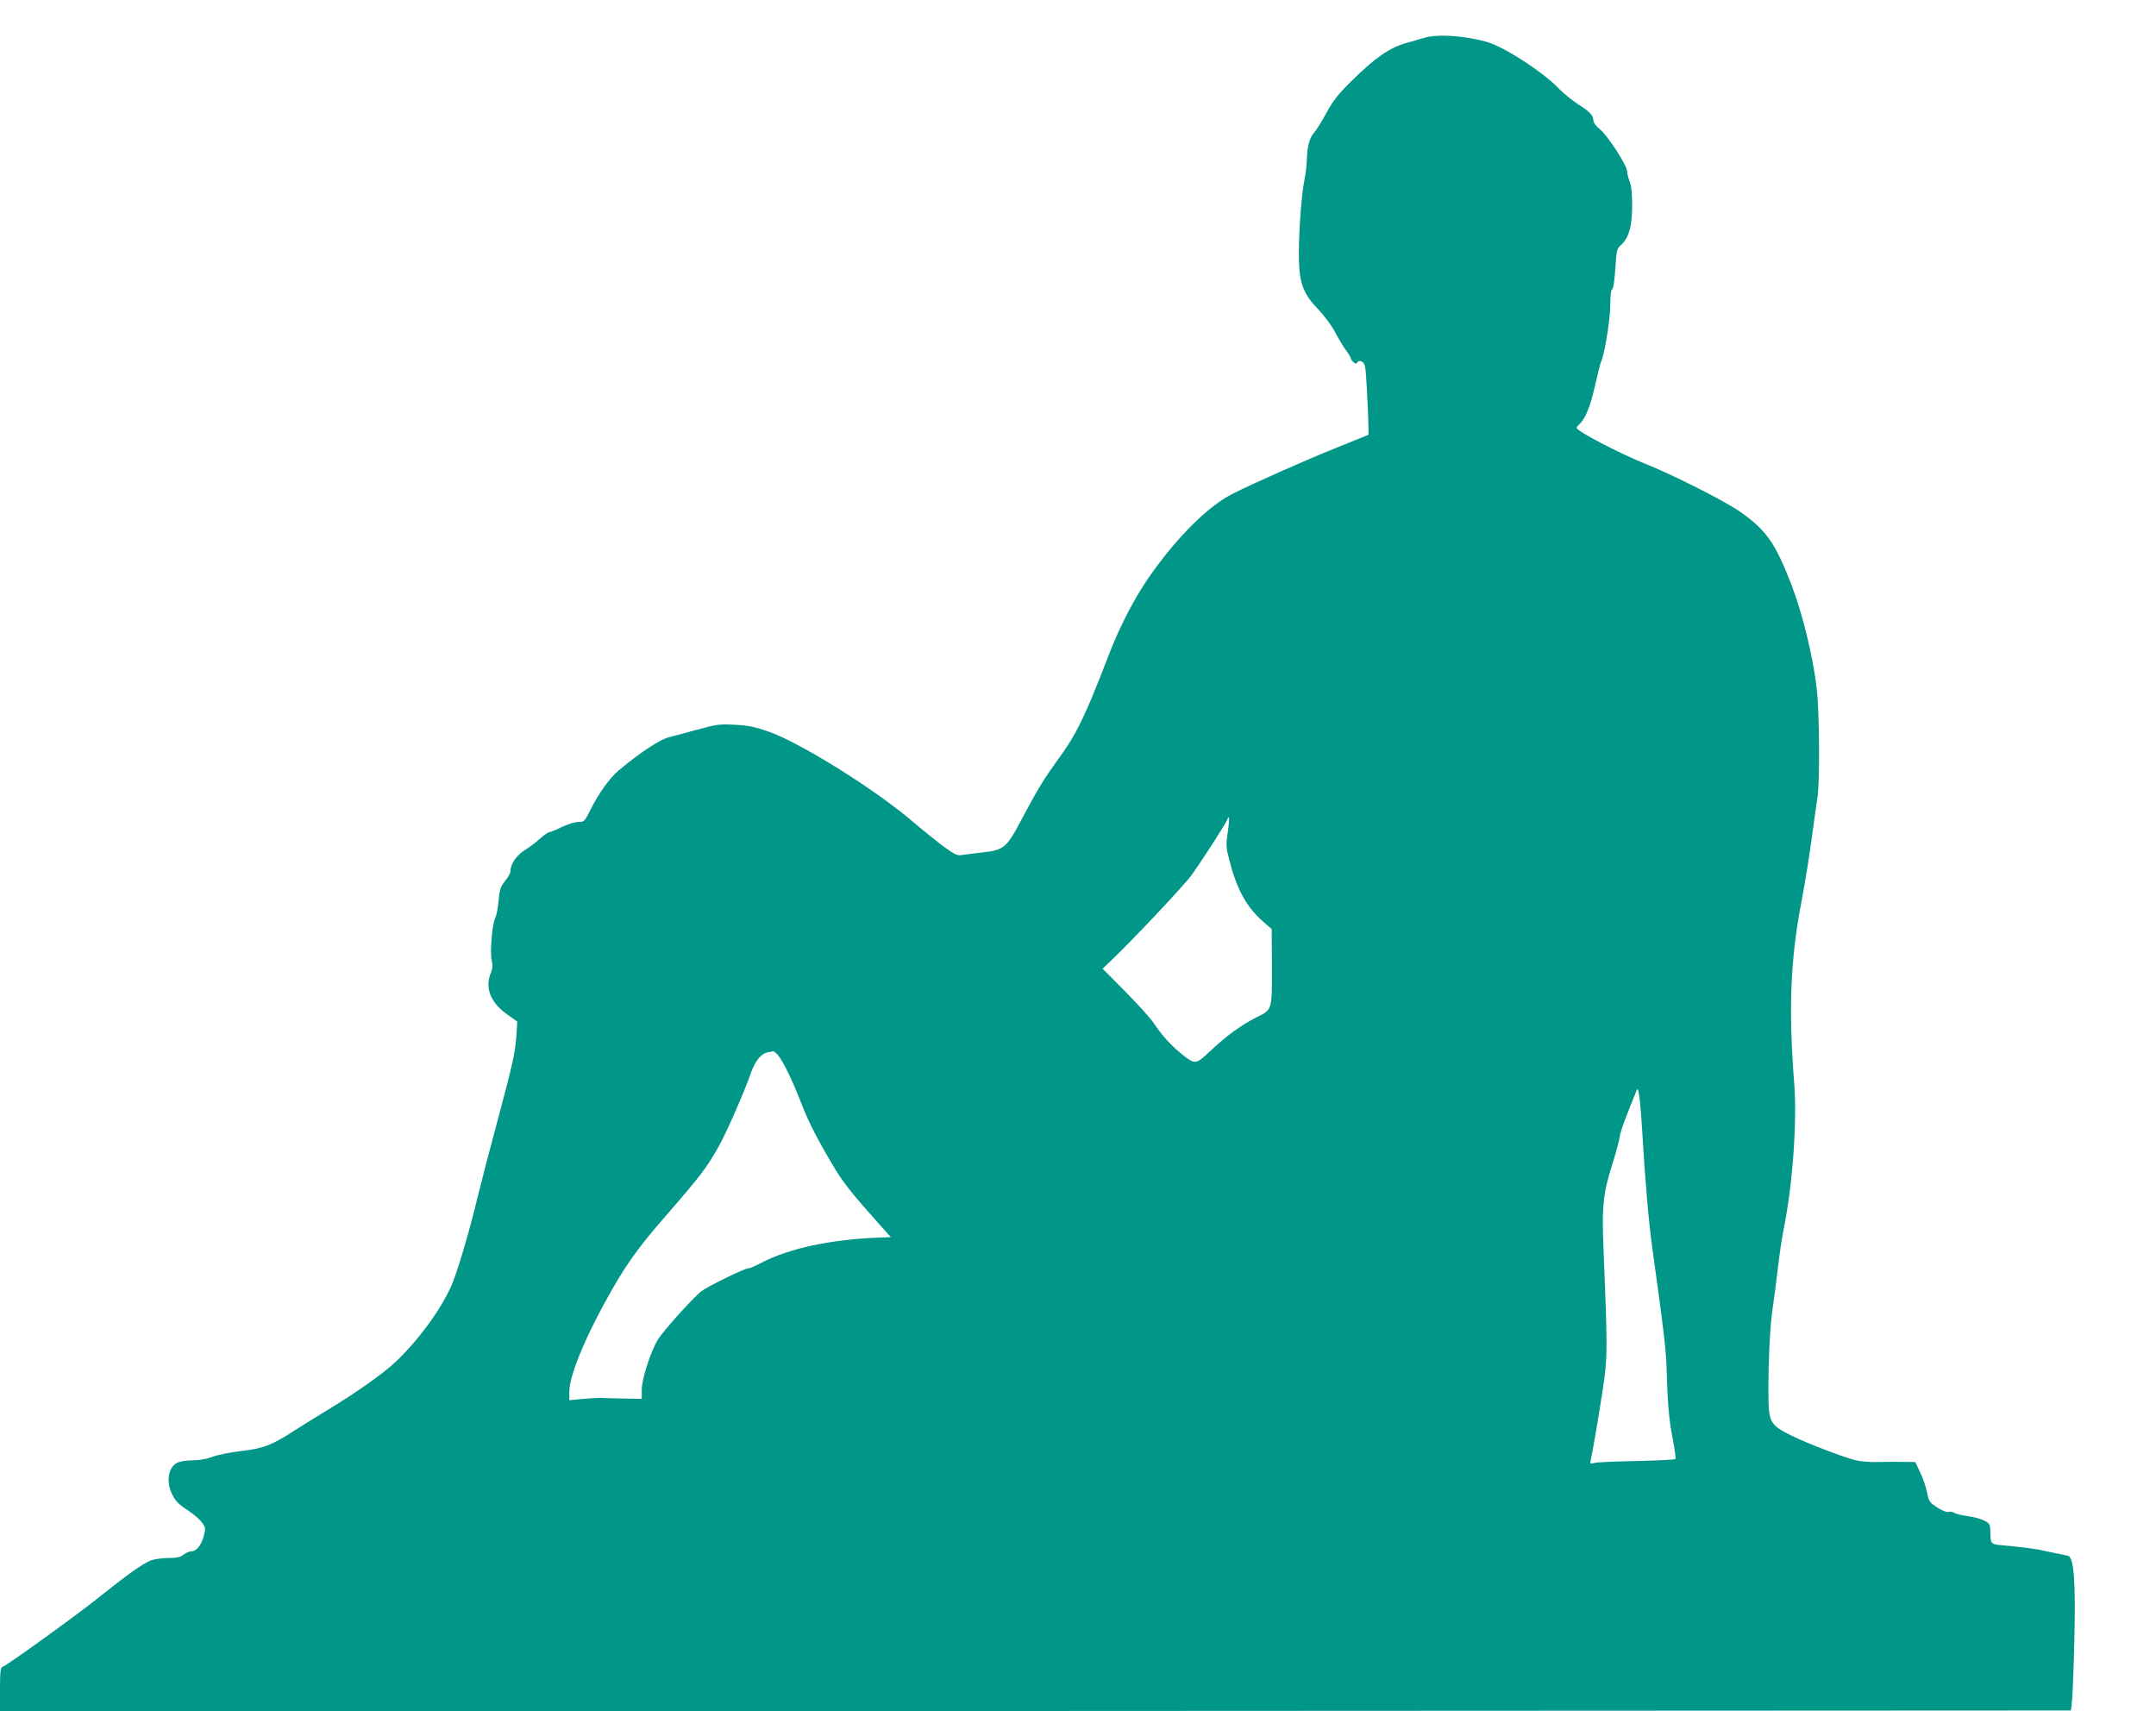 <?xml version="1.0" standalone="no"?>
<!DOCTYPE svg PUBLIC "-//W3C//DTD SVG 20010904//EN"
 "http://www.w3.org/TR/2001/REC-SVG-20010904/DTD/svg10.dtd">
<svg version="1.0" xmlns="http://www.w3.org/2000/svg"
 width="1280pt" height="1016pt" viewBox="0 0 1280 1016"
 preserveAspectRatio="xMidYMid meet">
<g transform="translate(0,1016) scale(0.1,-0.1)"
fill="#009688" stroke="none">
<path d="M8450 9934 c-25 -8 -70 -21 -100 -29 -98 -27 -187 -88 -325 -225 -80
-78 -110 -117 -150 -190 -27 -50 -60 -103 -73 -117 -28 -32 -41 -81 -43 -158
-1 -33 -7 -87 -14 -120 -20 -89 -38 -364 -33 -490 5 -135 29 -194 120 -288 33
-34 76 -93 96 -132 20 -38 49 -86 64 -106 15 -20 28 -41 28 -47 0 -5 7 -15 16
-23 13 -10 17 -10 23 0 6 10 14 10 28 3 18 -10 21 -27 28 -164 5 -84 9 -179 9
-211 l1 -58 -195 -79 c-175 -70 -497 -213 -611 -271 -143 -72 -322 -248 -486
-479 -92 -129 -185 -307 -251 -480 -138 -360 -191 -469 -297 -614 -91 -125
-126 -184 -228 -376 -81 -153 -99 -167 -225 -181 -48 -5 -101 -12 -119 -15
-28 -5 -43 1 -105 46 -39 29 -131 102 -202 163 -229 192 -652 455 -841 523
-80 28 -120 37 -200 41 -94 5 -109 3 -230 -30 -72 -20 -143 -39 -160 -43 -55
-12 -177 -93 -302 -198 -52 -44 -116 -132 -162 -223 -40 -82 -42 -83 -79 -83
-20 0 -63 -14 -97 -30 -33 -17 -65 -30 -72 -30 -8 0 -32 -17 -56 -38 -23 -21
-65 -53 -94 -71 -49 -31 -83 -82 -83 -127 0 -8 -14 -33 -31 -54 -27 -34 -33
-50 -39 -117 -4 -43 -12 -88 -19 -101 -19 -35 -33 -202 -22 -252 7 -31 6 -50
-5 -76 -36 -87 -3 -175 94 -244 l63 -45 -5 -82 c-8 -107 -20 -162 -114 -513
-44 -162 -94 -356 -112 -430 -54 -225 -127 -471 -163 -550 -67 -145 -194 -318
-328 -445 -76 -72 -238 -186 -416 -293 -56 -34 -141 -87 -188 -117 -131 -85
-183 -105 -316 -120 -64 -8 -141 -23 -170 -35 -34 -12 -78 -20 -117 -20 -36 0
-75 -6 -91 -15 -51 -26 -65 -108 -32 -180 22 -47 39 -65 104 -107 26 -17 59
-46 74 -64 24 -32 25 -37 13 -82 -13 -54 -44 -92 -74 -92 -12 0 -32 -9 -46
-20 -19 -15 -41 -20 -93 -20 -37 0 -84 -7 -103 -15 -50 -20 -144 -88 -309
-220 -135 -108 -538 -399 -570 -411 -12 -5 -15 -28 -15 -135 l0 -129 6148 2
6147 3 6 55 c4 30 10 190 14 355 9 356 -2 502 -39 509 -11 2 -45 9 -73 15 -29
6 -74 15 -100 21 -27 5 -101 15 -165 21 -132 13 -118 1 -122 99 -1 30 -6 38
-39 54 -21 10 -64 21 -95 25 -31 4 -67 12 -79 19 -12 7 -28 9 -37 6 -9 -3 -37
8 -65 26 -45 30 -50 36 -60 88 -6 32 -24 85 -41 120 l-29 62 -78 1 c-43 1
-112 0 -153 -1 -41 -1 -98 4 -125 11 -73 18 -289 101 -375 144 -134 66 -140
79 -141 257 -1 186 10 408 26 508 7 47 21 150 30 230 9 80 25 188 36 240 52
261 79 634 61 858 -34 436 -23 733 42 1073 20 103 47 272 61 375 14 104 30
216 35 249 15 91 12 502 -4 645 -22 192 -86 452 -151 620 -96 247 -147 320
-300 429 -86 62 -404 223 -573 290 -147 59 -402 192 -402 211 0 4 7 13 15 20
35 29 67 106 94 229 17 72 32 135 35 140 19 30 56 254 56 336 0 61 4 95 11 97
7 2 14 49 19 122 7 109 9 120 32 140 47 40 68 112 68 234 0 75 -5 121 -15 145
-8 20 -15 47 -15 60 0 34 -115 212 -161 249 -22 18 -39 40 -39 52 -1 31 -20
52 -91 97 -35 23 -89 66 -119 98 -95 97 -316 240 -419 271 -136 39 -299 50
-381 24z m-1161 -4715 c-11 -76 -10 -92 9 -164 44 -172 100 -276 196 -362 l56
-49 1 -205 c1 -281 4 -271 -90 -318 -93 -47 -182 -112 -278 -203 -85 -80 -88
-80 -172 -12 -63 52 -114 109 -161 179 -18 28 -94 112 -168 187 l-136 137 45
43 c122 115 435 447 482 511 59 81 202 304 213 330 13 36 15 7 3 -74z m-2672
-1321 c29 -32 88 -152 140 -288 42 -110 102 -226 202 -392 46 -77 109 -156
253 -317 l77 -86 -62 -2 c-296 -11 -543 -64 -713 -153 -31 -17 -63 -30 -71
-30 -23 0 -238 -105 -279 -136 -50 -39 -230 -239 -260 -290 -42 -71 -94 -233
-94 -294 l0 -55 -112 2 c-62 1 -122 3 -133 4 -11 0 -57 -2 -102 -6 l-83 -8 0
50 c0 88 78 285 203 516 120 221 197 331 364 522 215 247 252 296 326 430 45
83 144 308 182 417 28 80 63 123 105 131 14 2 28 5 31 6 3 0 15 -9 26 -21z
m5133 -458 c16 -282 39 -543 60 -692 66 -473 82 -606 85 -723 4 -173 13 -284
30 -375 19 -102 25 -144 22 -152 -1 -4 -103 -9 -227 -12 -124 -2 -238 -7 -253
-11 -26 -7 -28 -6 -23 16 18 84 68 385 82 494 17 136 16 219 -6 756 -11 264
-3 337 59 529 16 52 33 115 37 140 6 38 26 93 102 280 10 23 21 -67 32 -250z"/>
</g>
</svg>
